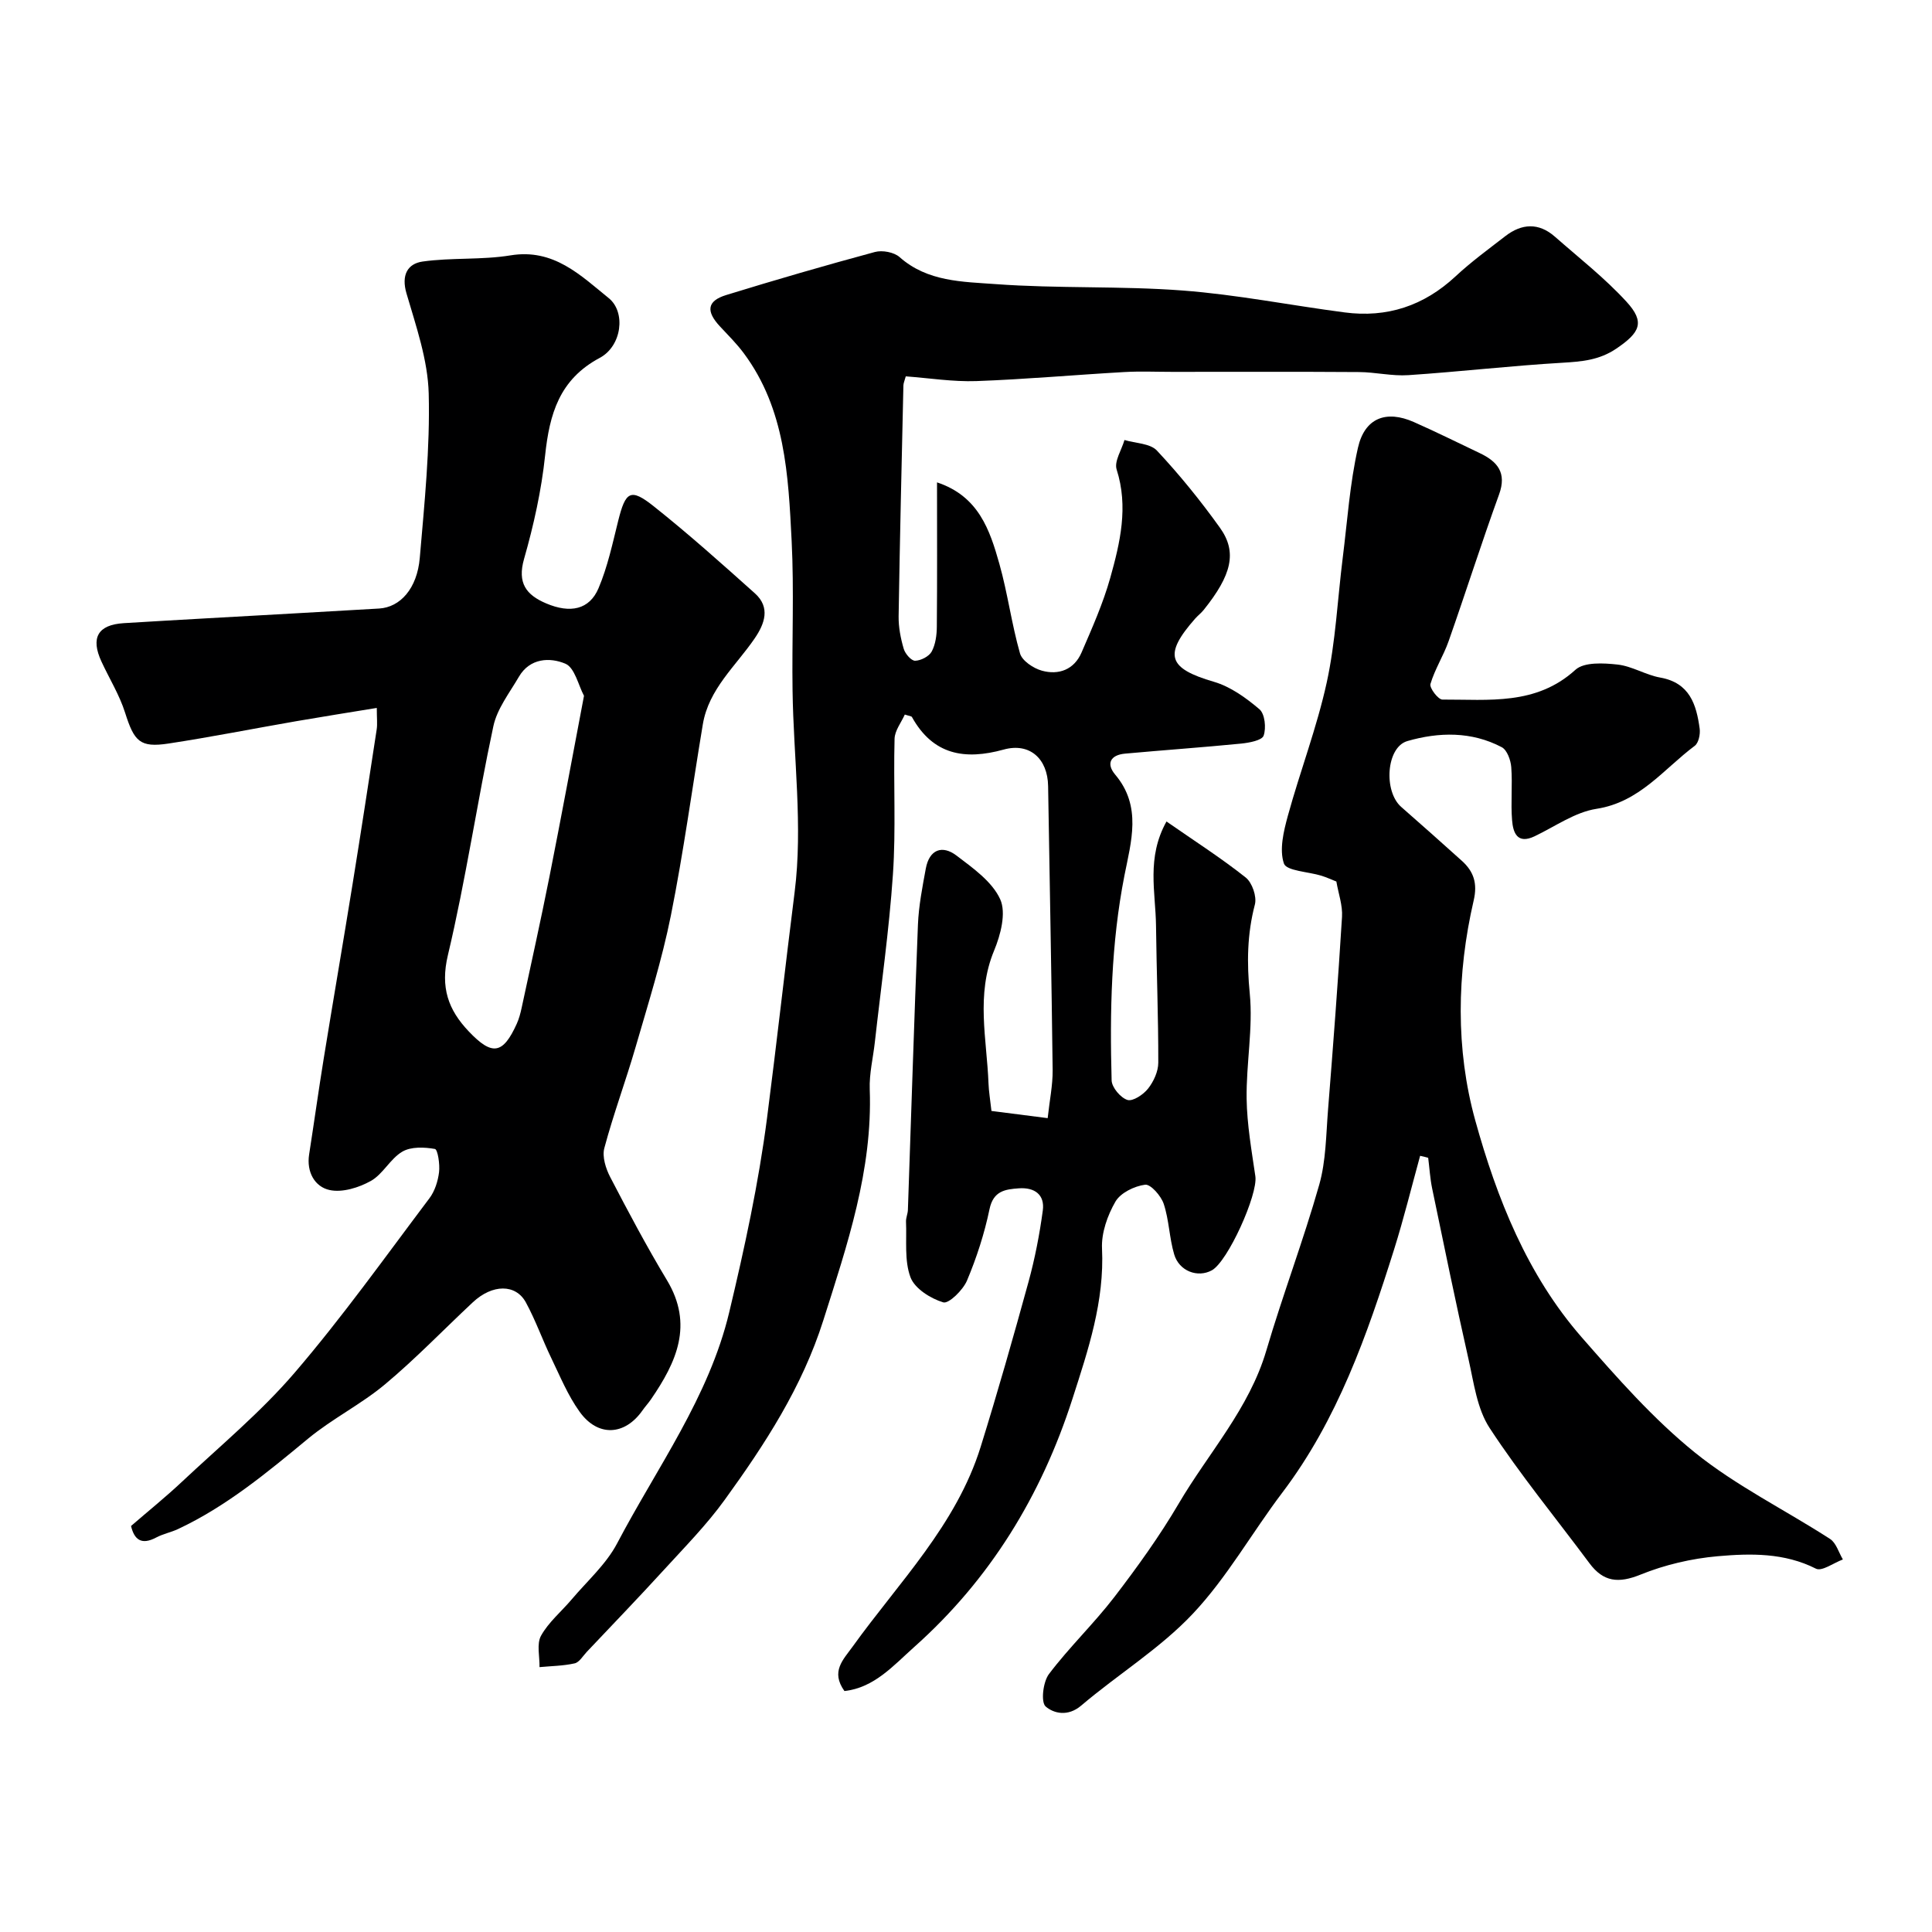 <svg enable-background="new 0 0 400 400" viewBox="0 0 400 400" xmlns="http://www.w3.org/2000/svg"><g fill="#000001"><path d="m187.53 77.92c-.26.95-.48 1.41-.49 1.88-.36 15.93-.74 31.87-.99 47.8-.03 2.25.42 4.57 1.06 6.74.3 1.02 1.56 2.48 2.36 2.46 1.2-.03 2.88-.9 3.43-1.91.8-1.49 1.05-3.43 1.06-5.18.09-9.78.04-19.57.04-29.84 8.63 2.86 10.94 9.89 12.91 16.87 1.72 6.1 2.53 12.45 4.27 18.54.44 1.53 2.76 3.08 4.51 3.57 3.5.98 6.7-.21 8.23-3.75 2.19-5.07 4.46-10.17 5.95-15.47 2.04-7.29 3.79-14.69 1.32-22.42-.54-1.69 1.03-4.06 1.62-6.11 2.28.69 5.31.68 6.72 2.19 4.69 5.01 9.05 10.39 13.05 15.98 3.61 5.05 2.43 9.78-3.37 17.01-.52.65-1.2 1.16-1.75 1.78-6.65 7.54-5.64 10.32 3.87 13.1 3.43 1 6.66 3.33 9.43 5.69 1.12.96 1.42 3.87.86 5.46-.34.98-2.97 1.47-4.63 1.64-8.01.79-16.04 1.35-24.05 2.08-3.01.27-3.99 2.05-2.04 4.36 5.56 6.58 3.27 13.9 1.9 20.89-2.76 14.05-3.04 28.2-2.65 42.4.04 1.46 1.85 3.6 3.27 4.05 1.12.35 3.31-1.11 4.28-2.35 1.15-1.46 2.11-3.55 2.11-5.37.02-9.45-.36-18.9-.47-28.36-.08-6.92-2.02-14.06 2.17-21.57 5.85 4.07 11.33 7.57 16.4 11.6 1.34 1.06 2.33 3.95 1.9 5.59-1.61 6.14-1.68 12.09-1.06 18.43.7 7.16-.75 14.51-.65 21.77.08 5.37 1.03 10.73 1.81 16.07.55 3.77-5.71 17.67-9.02 19.47-2.91 1.59-6.76.18-7.79-3.31-1.01-3.4-1.05-7.09-2.16-10.44-.55-1.67-2.72-4.13-3.86-3.98-2.22.29-5.08 1.68-6.14 3.5-1.65 2.85-2.93 6.48-2.78 9.7.52 10.96-2.85 20.96-6.12 31.13-6.44 20.05-17.07 37.41-32.78 51.4-4.2 3.74-8.26 8.44-14.43 9.1-2.89-4.05-.26-6.47 1.7-9.2 9.57-13.32 21.48-25.19 26.51-41.37 3.52-11.32 6.77-22.74 9.91-34.17 1.32-4.83 2.28-9.78 2.95-14.74.45-3.31-1.73-4.83-4.95-4.6-2.83.2-5.29.52-6.08 4.31-1.05 5.04-2.66 10.03-4.66 14.78-.83 1.97-3.78 4.86-4.92 4.52-2.63-.79-5.92-2.86-6.79-5.21-1.29-3.47-.75-7.63-.92-11.5-.03-.8.36-1.61.39-2.42.69-19.7 1.29-39.39 2.08-59.08.16-3.89.92-7.77 1.63-11.62.73-3.92 3.38-4.93 6.36-2.67 3.41 2.59 7.38 5.39 9.04 9.04 1.28 2.82.09 7.38-1.27 10.65-3.79 9.13-1.5 18.31-1.15 27.49.06 1.64.34 3.27.61 5.69 3.44.44 7.1.91 11.64 1.49.39-3.64 1.06-6.81 1.03-9.96-.23-19.6-.63-39.2-.94-58.8-.09-5.67-3.82-9.04-9.2-7.55-8.06 2.23-14.63 1.11-18.99-6.73-.12-.21-.58-.22-1.48-.52-.73 1.64-2.07 3.31-2.12 5.01-.25 9.36.3 18.76-.34 28.09-.79 11.6-2.45 23.14-3.74 34.71-.36 3.26-1.18 6.54-1.06 9.78.61 16.74-4.65 32.18-9.61 47.83-4.39 13.84-12.08 25.64-20.4 37.14-3.73 5.17-8.27 9.78-12.58 14.5-5.25 5.75-10.66 11.36-16 17.01-.8.85-1.54 2.15-2.5 2.37-2.36.53-4.84.55-7.28.78.05-2.2-.63-4.81.32-6.51 1.56-2.81 4.22-5 6.34-7.51 3.22-3.81 7.14-7.28 9.41-11.6 8.25-15.7 19.02-30.29 23.21-47.86 3.17-13.28 6.08-26.7 7.83-40.23 2.01-15.57 3.74-31.17 5.71-46.75 1.73-13.68-.24-27.81-.43-41.75-.15-10.33.33-20.68-.19-30.99-.69-13.54-1.3-27.26-9.91-38.83-1.47-1.98-3.24-3.74-4.93-5.55-2.93-3.14-2.68-5.27 1.27-6.49 10.22-3.15 20.49-6.13 30.82-8.92 1.53-.41 3.95.04 5.1 1.06 5.77 5.13 13.07 5.09 19.86 5.59 12.89.95 25.89.35 38.77 1.33 11.22.85 22.32 3.07 33.5 4.53 8.79 1.16 16.41-1.36 22.96-7.45 3.23-3.01 6.82-5.63 10.32-8.34 3.4-2.63 6.91-2.83 10.25.1 5.02 4.41 10.34 8.57 14.83 13.47 3.91 4.26 2.81 6.39-2.1 9.72-3.52 2.38-7.11 2.68-11.11 2.92-10.66.62-21.28 1.86-31.94 2.57-3.38.23-6.82-.62-10.23-.64-12.87-.09-25.73-.04-38.6-.04-3.33 0-6.67-.15-10 .04-10.21.58-20.4 1.5-30.61 1.87-4.85.17-9.74-.62-14.62-.98z"/><path d="m27.13 315.94c3.58-3.1 7.16-5.98 10.49-9.11 7.91-7.43 16.35-14.42 23.38-22.62 9.89-11.53 18.74-23.96 27.9-36.11 1.12-1.48 1.77-3.54 2-5.41.2-1.63-.27-4.71-.86-4.81-2.19-.39-4.95-.5-6.75.56-2.5 1.47-4 4.66-6.51 6.06-2.49 1.39-5.92 2.46-8.55 1.88-3.04-.66-4.8-3.71-4.23-7.36 1.03-6.61 1.95-13.24 3.02-19.84 1.96-12.08 4.04-24.14 5.99-36.22 1.72-10.64 3.35-21.29 4.98-31.94.17-1.11.02-2.27.02-4.45-5.87.96-11.26 1.81-16.64 2.74-8.83 1.53-17.62 3.28-26.47 4.63-5.94.9-7.11-.42-9-6.38-1.16-3.68-3.26-7.05-4.89-10.58-2.29-4.94-.75-7.62 4.59-7.96 5.76-.36 11.53-.68 17.3-1.01 11.86-.67 23.73-1.32 35.59-2.02 4.37-.26 7.87-4.13 8.42-10.47.97-11.33 2.14-22.71 1.85-34.04-.18-6.96-2.62-13.95-4.61-20.76-1.09-3.75.21-6.12 3.34-6.57 6.01-.85 12.23-.3 18.21-1.28 8.93-1.46 14.47 4.11 20.35 8.87 3.55 2.88 2.72 9.9-1.89 12.36-8.37 4.47-10.39 11.64-11.3 20.19-.76 7.22-2.36 14.43-4.36 21.43-1.43 5 .45 7.45 4.56 9.2 5.02 2.14 8.98 1.3 10.86-3.14 1.88-4.43 2.9-9.25 4.07-13.95 1.53-6.12 2.55-6.83 7.37-3 7.2 5.72 14.07 11.87 20.93 18.01 3.27 2.93 2.02 6.31-.04 9.33-3.92 5.74-9.52 10.47-10.74 17.81-2.2 13.19-3.99 26.46-6.61 39.56-1.85 9.21-4.69 18.22-7.31 27.26-2.03 7-4.59 13.86-6.47 20.9-.48 1.78.3 4.24 1.22 6.01 3.75 7.21 7.56 14.39 11.75 21.35 5.54 9.21 1.96 16.96-3.28 24.61-.55.81-1.23 1.54-1.79 2.34-3.65 5.21-9.22 5.55-13 .3-2.44-3.38-4.07-7.38-5.9-11.17s-3.23-7.79-5.24-11.48c-2.11-3.88-6.95-3.81-10.98-.04-6.05 5.65-11.81 11.66-18.15 16.96-4.98 4.17-10.96 7.14-15.97 11.28-8.47 7.01-16.88 14-26.91 18.71-1.47.69-3.12 1-4.54 1.76-3.09 1.64-4.54.39-5.2-2.39zm93.78-171.88c-1.16-2.16-1.91-5.83-3.86-6.65-3.19-1.35-7.35-1.19-9.62 2.71-1.94 3.33-4.52 6.62-5.29 10.26-3.37 15.75-5.69 31.72-9.41 47.38-1.59 6.69.07 11.31 4.32 15.78 4.85 5.11 7.08 4.75 9.95-1.6.46-1.02.75-2.13.99-3.23 1.95-9.06 3.96-18.11 5.77-27.21 2.41-12.15 4.66-24.33 7.15-37.44z"/><path d="m294.02 239.3c-1.78 6.47-3.38 12.99-5.39 19.39-5.59 17.74-11.7 35.24-23.14 50.34-6.28 8.29-11.45 17.57-18.53 25.08-6.78 7.2-15.51 12.55-23.12 19.02-2.74 2.33-5.67 1.63-7.35.18-1.02-.89-.55-5.08.68-6.71 4.2-5.56 9.3-10.43 13.55-15.96 4.76-6.21 9.37-12.61 13.32-19.34 6.16-10.49 14.59-19.64 18.14-31.69 3.39-11.51 7.67-22.77 10.95-34.31 1.41-4.97 1.41-10.37 1.83-15.59 1.06-13.28 2.07-26.57 2.89-39.88.15-2.37-.74-4.81-1.17-7.32-1-.39-2.02-.87-3.09-1.2-2.71-.84-7.25-.99-7.77-2.53-.98-2.89-.06-6.68.82-9.89 2.54-9.25 6.01-18.27 8.05-27.61 1.84-8.44 2.23-17.2 3.31-25.81.96-7.61 1.46-15.33 3.15-22.77 1.4-6.19 5.86-7.84 11.55-5.33 4.6 2.03 9.1 4.27 13.64 6.43 3.69 1.75 5.67 4.06 4.02 8.59-3.65 10.06-6.89 20.27-10.44 30.36-1.06 3.02-2.86 5.8-3.76 8.86-.24.82 1.6 3.24 2.48 3.23 9.57-.04 19.38 1.26 27.54-6.17 1.8-1.63 5.82-1.4 8.72-1.08 3 .33 5.81 2.15 8.82 2.69 6.11 1.08 7.5 5.57 8.18 10.59.15 1.15-.22 2.95-1.03 3.55-6.44 4.81-11.39 11.66-20.34 13.04-4.45.69-8.57 3.66-12.8 5.68-3.62 1.73-4.47-.78-4.67-3.32-.3-3.64.11-7.34-.17-10.98-.11-1.46-.86-3.56-1.97-4.14-6.25-3.3-13.04-3.15-19.54-1.27-4.39 1.27-4.96 10.4-1.28 13.63 4.22 3.7 8.41 7.42 12.58 11.18 2.45 2.21 3.25 4.67 2.43 8.19-3.52 15.18-3.75 30.84.33 45.55 4.45 16.06 10.74 31.97 22.03 44.89 7.35 8.4 14.83 16.91 23.46 23.88 8.55 6.9 18.66 11.86 27.96 17.87 1.27.82 1.79 2.8 2.66 4.25-1.89.7-4.35 2.52-5.57 1.91-6.56-3.32-13.52-3.18-20.35-2.58-5.42.48-10.95 1.77-15.98 3.81-4.55 1.84-7.68 1.54-10.58-2.37-6.92-9.31-14.32-18.3-20.66-27.99-2.62-4-3.27-9.38-4.37-14.24-2.66-11.75-5.08-23.56-7.53-35.36-.43-2.08-.55-4.23-.82-6.34-.53-.16-1.1-.29-1.67-.41z"/></g></svg>